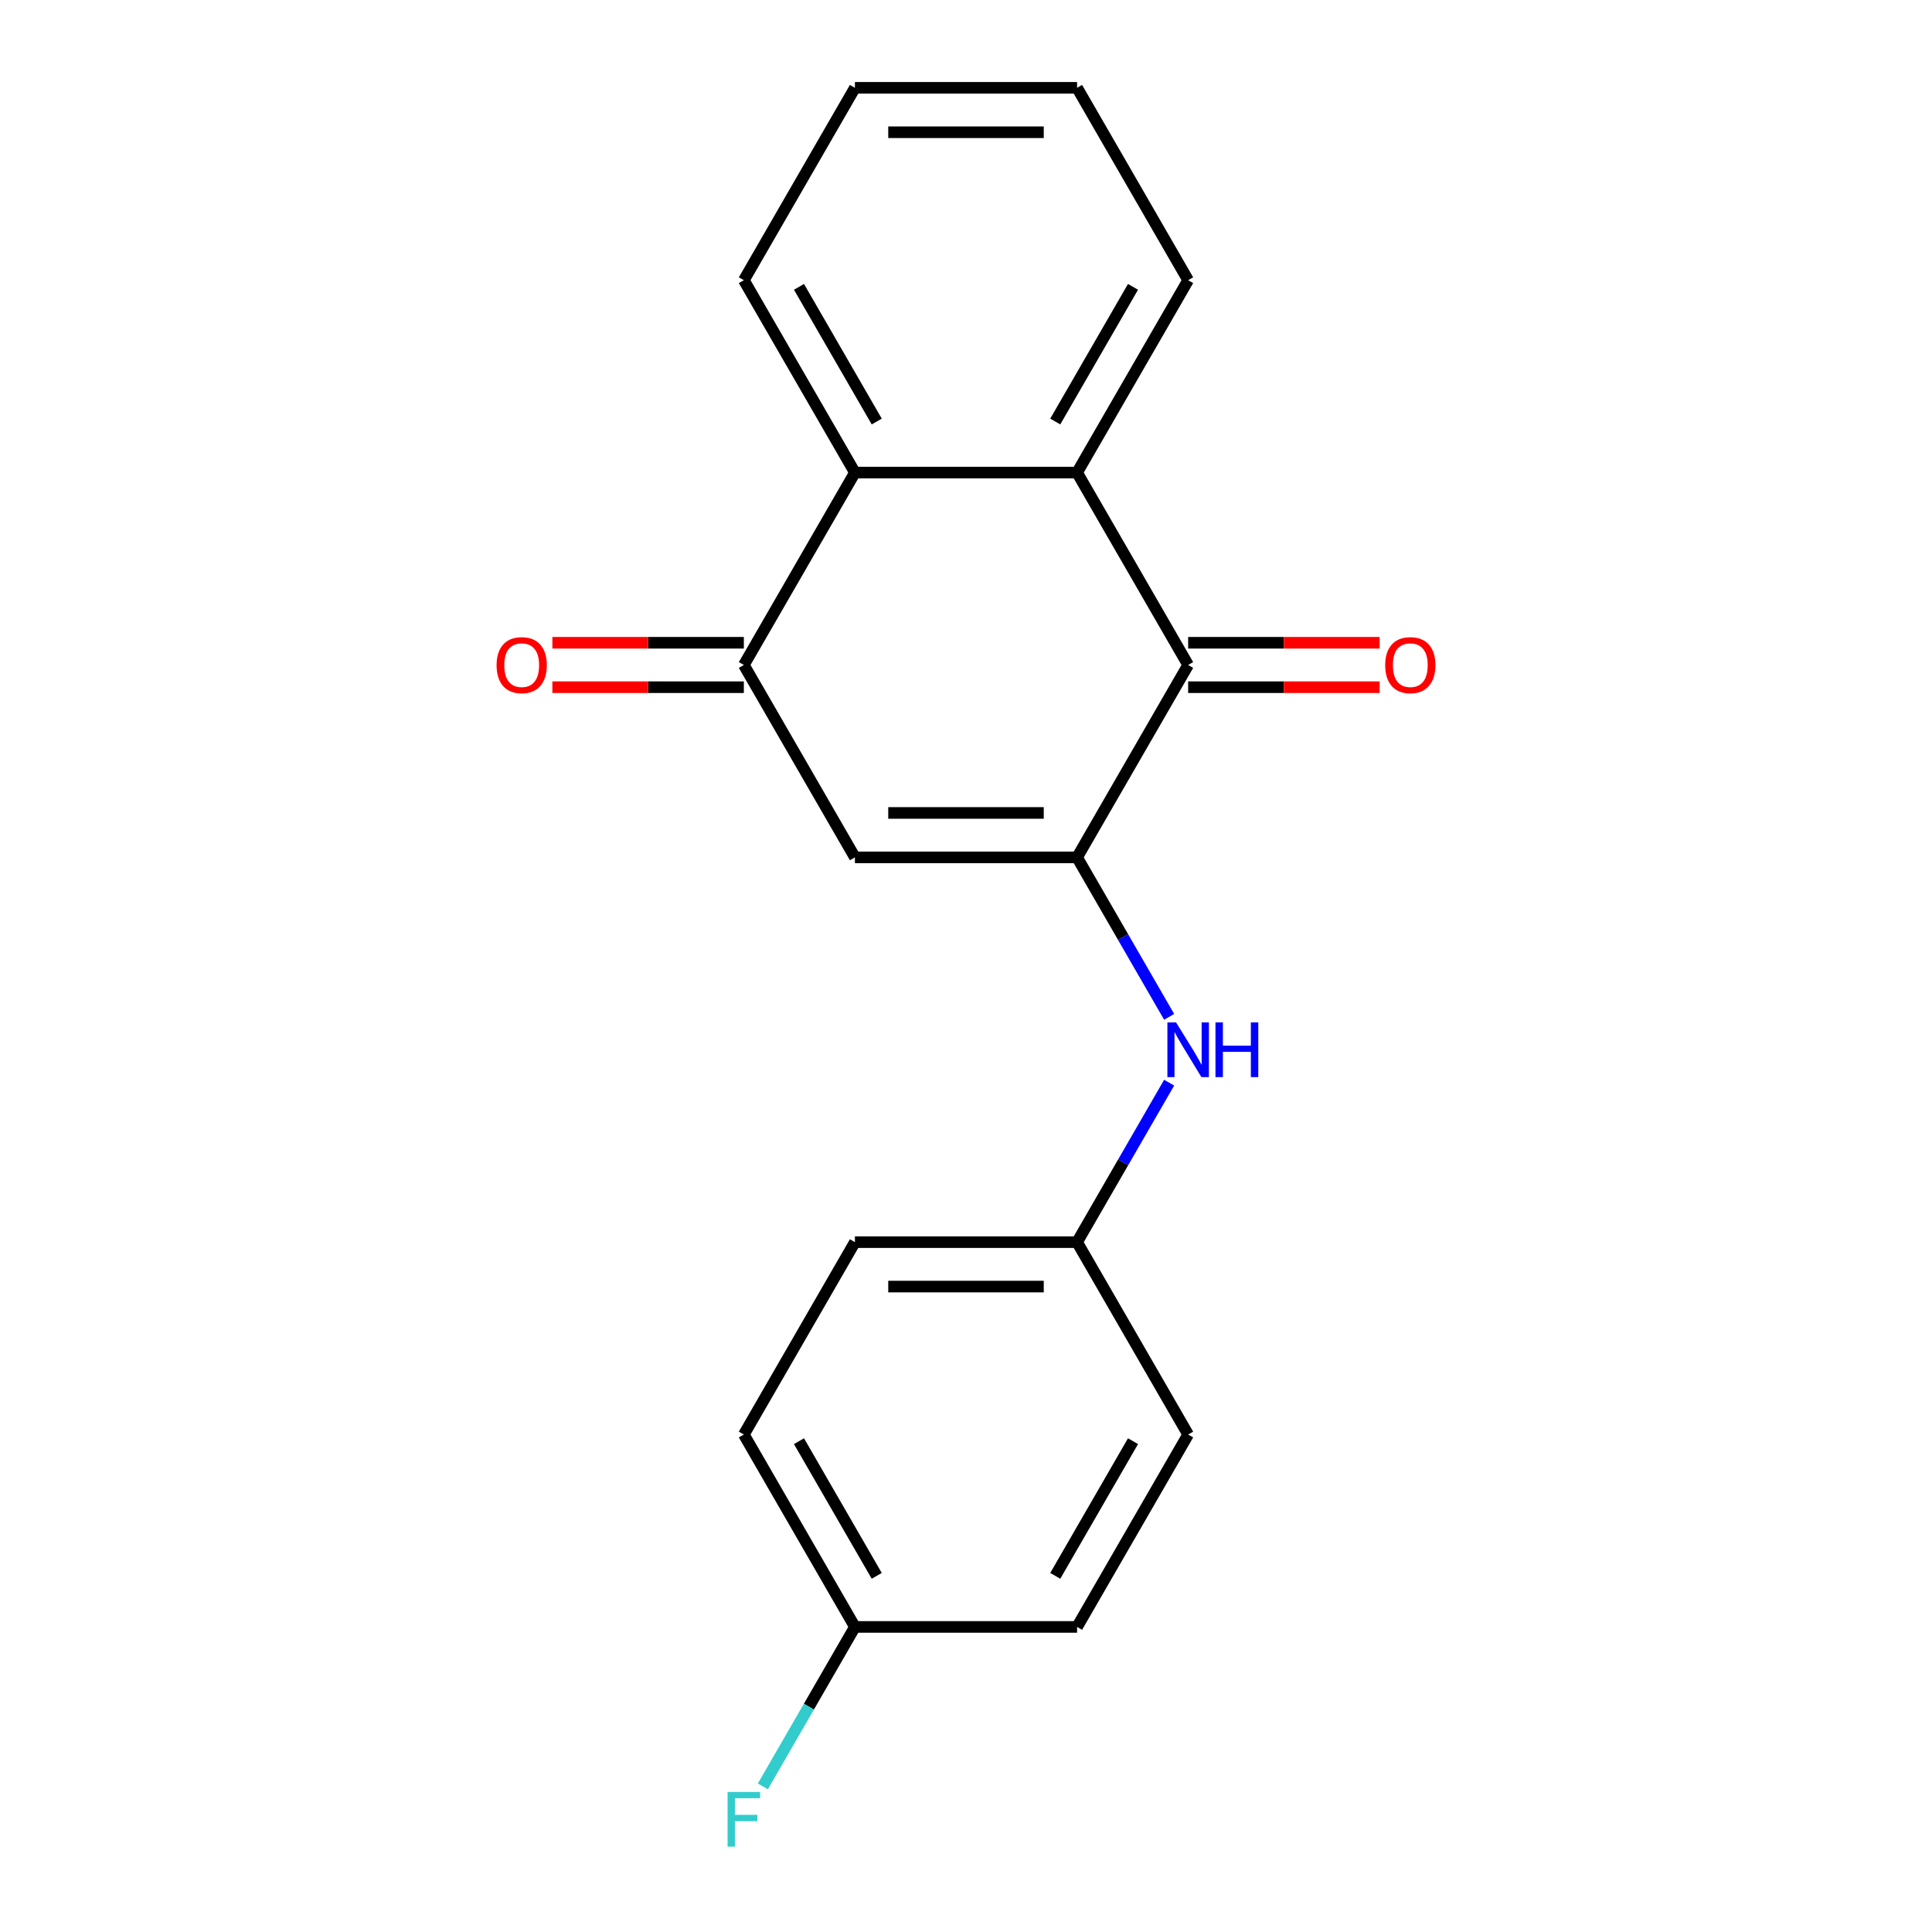 <?xml version='1.0' encoding='iso-8859-1'?>
<svg version='1.1' baseProfile='full'
              xmlns='http://www.w3.org/2000/svg'
                      xmlns:rdkit='http://www.rdkit.org/xml'
                      xmlns:xlink='http://www.w3.org/1999/xlink'
                  xml:space='preserve'
width='1000px' height='1000px' viewBox='0 0 1000 1000'>
<!-- END OF HEADER -->
<rect style='opacity:1.0;fill:#FFFFFF;stroke:none' width='1000' height='1000' x='0' y='0'> </rect>
<path class='bond-0' d='M 557.493,443.775 L 442.507,443.775' style='fill:none;fill-rule:evenodd;stroke:#000000;stroke-width:6px;stroke-linecap:butt;stroke-linejoin:miter;stroke-opacity:1' />
<path class='bond-0' d='M 540.245,420.778 L 459.755,420.778' style='fill:none;fill-rule:evenodd;stroke:#000000;stroke-width:6px;stroke-linecap:butt;stroke-linejoin:miter;stroke-opacity:1' />
<path class='bond-1' d='M 557.493,443.775 L 614.985,344.195' style='fill:none;fill-rule:evenodd;stroke:#000000;stroke-width:6px;stroke-linecap:butt;stroke-linejoin:miter;stroke-opacity:1' />
<path class='bond-5' d='M 557.493,443.775 L 581.321,485.048' style='fill:none;fill-rule:evenodd;stroke:#000000;stroke-width:6px;stroke-linecap:butt;stroke-linejoin:miter;stroke-opacity:1' />
<path class='bond-5' d='M 581.321,485.048 L 605.15,526.32' style='fill:none;fill-rule:evenodd;stroke:#0000FF;stroke-width:6px;stroke-linecap:butt;stroke-linejoin:miter;stroke-opacity:1' />
<path class='bond-2' d='M 442.507,443.775 L 385.015,344.195' style='fill:none;fill-rule:evenodd;stroke:#000000;stroke-width:6px;stroke-linecap:butt;stroke-linejoin:miter;stroke-opacity:1' />
<path class='bond-3' d='M 614.985,344.195 L 557.493,244.615' style='fill:none;fill-rule:evenodd;stroke:#000000;stroke-width:6px;stroke-linecap:butt;stroke-linejoin:miter;stroke-opacity:1' />
<path class='bond-6' d='M 614.985,355.693 L 664.54,355.693' style='fill:none;fill-rule:evenodd;stroke:#000000;stroke-width:6px;stroke-linecap:butt;stroke-linejoin:miter;stroke-opacity:1' />
<path class='bond-6' d='M 664.54,355.693 L 714.096,355.693' style='fill:none;fill-rule:evenodd;stroke:#FF0000;stroke-width:6px;stroke-linecap:butt;stroke-linejoin:miter;stroke-opacity:1' />
<path class='bond-6' d='M 614.985,332.696 L 664.54,332.696' style='fill:none;fill-rule:evenodd;stroke:#000000;stroke-width:6px;stroke-linecap:butt;stroke-linejoin:miter;stroke-opacity:1' />
<path class='bond-6' d='M 664.54,332.696 L 714.096,332.696' style='fill:none;fill-rule:evenodd;stroke:#FF0000;stroke-width:6px;stroke-linecap:butt;stroke-linejoin:miter;stroke-opacity:1' />
<path class='bond-4' d='M 385.015,344.195 L 442.507,244.615' style='fill:none;fill-rule:evenodd;stroke:#000000;stroke-width:6px;stroke-linecap:butt;stroke-linejoin:miter;stroke-opacity:1' />
<path class='bond-7' d='M 385.015,332.696 L 335.46,332.696' style='fill:none;fill-rule:evenodd;stroke:#000000;stroke-width:6px;stroke-linecap:butt;stroke-linejoin:miter;stroke-opacity:1' />
<path class='bond-7' d='M 335.46,332.696 L 285.904,332.696' style='fill:none;fill-rule:evenodd;stroke:#FF0000;stroke-width:6px;stroke-linecap:butt;stroke-linejoin:miter;stroke-opacity:1' />
<path class='bond-7' d='M 385.015,355.693 L 335.46,355.693' style='fill:none;fill-rule:evenodd;stroke:#000000;stroke-width:6px;stroke-linecap:butt;stroke-linejoin:miter;stroke-opacity:1' />
<path class='bond-7' d='M 335.46,355.693 L 285.904,355.693' style='fill:none;fill-rule:evenodd;stroke:#FF0000;stroke-width:6px;stroke-linecap:butt;stroke-linejoin:miter;stroke-opacity:1' />
<path class='bond-15' d='M 557.493,244.615 L 614.985,145.035' style='fill:none;fill-rule:evenodd;stroke:#000000;stroke-width:6px;stroke-linecap:butt;stroke-linejoin:miter;stroke-opacity:1' />
<path class='bond-15' d='M 546.2,218.179 L 586.445,148.473' style='fill:none;fill-rule:evenodd;stroke:#000000;stroke-width:6px;stroke-linecap:butt;stroke-linejoin:miter;stroke-opacity:1' />
<path class='bond-19' d='M 557.493,244.615 L 442.507,244.615' style='fill:none;fill-rule:evenodd;stroke:#000000;stroke-width:6px;stroke-linecap:butt;stroke-linejoin:miter;stroke-opacity:1' />
<path class='bond-16' d='M 442.507,244.615 L 385.015,145.035' style='fill:none;fill-rule:evenodd;stroke:#000000;stroke-width:6px;stroke-linecap:butt;stroke-linejoin:miter;stroke-opacity:1' />
<path class='bond-16' d='M 453.8,218.179 L 413.555,148.473' style='fill:none;fill-rule:evenodd;stroke:#000000;stroke-width:6px;stroke-linecap:butt;stroke-linejoin:miter;stroke-opacity:1' />
<path class='bond-8' d='M 605.15,560.39 L 581.321,601.662' style='fill:none;fill-rule:evenodd;stroke:#0000FF;stroke-width:6px;stroke-linecap:butt;stroke-linejoin:miter;stroke-opacity:1' />
<path class='bond-8' d='M 581.321,601.662 L 557.493,642.935' style='fill:none;fill-rule:evenodd;stroke:#000000;stroke-width:6px;stroke-linecap:butt;stroke-linejoin:miter;stroke-opacity:1' />
<path class='bond-11' d='M 557.493,642.935 L 614.985,742.515' style='fill:none;fill-rule:evenodd;stroke:#000000;stroke-width:6px;stroke-linecap:butt;stroke-linejoin:miter;stroke-opacity:1' />
<path class='bond-12' d='M 557.493,642.935 L 442.507,642.935' style='fill:none;fill-rule:evenodd;stroke:#000000;stroke-width:6px;stroke-linecap:butt;stroke-linejoin:miter;stroke-opacity:1' />
<path class='bond-12' d='M 540.245,665.932 L 459.755,665.932' style='fill:none;fill-rule:evenodd;stroke:#000000;stroke-width:6px;stroke-linecap:butt;stroke-linejoin:miter;stroke-opacity:1' />
<path class='bond-9' d='M 442.507,842.095 L 385.015,742.515' style='fill:none;fill-rule:evenodd;stroke:#000000;stroke-width:6px;stroke-linecap:butt;stroke-linejoin:miter;stroke-opacity:1' />
<path class='bond-9' d='M 453.8,815.66 L 413.555,745.954' style='fill:none;fill-rule:evenodd;stroke:#000000;stroke-width:6px;stroke-linecap:butt;stroke-linejoin:miter;stroke-opacity:1' />
<path class='bond-10' d='M 442.507,842.095 L 418.679,883.368' style='fill:none;fill-rule:evenodd;stroke:#000000;stroke-width:6px;stroke-linecap:butt;stroke-linejoin:miter;stroke-opacity:1' />
<path class='bond-10' d='M 418.679,883.368 L 394.85,924.641' style='fill:none;fill-rule:evenodd;stroke:#33CCCC;stroke-width:6px;stroke-linecap:butt;stroke-linejoin:miter;stroke-opacity:1' />
<path class='bond-20' d='M 442.507,842.095 L 557.493,842.095' style='fill:none;fill-rule:evenodd;stroke:#000000;stroke-width:6px;stroke-linecap:butt;stroke-linejoin:miter;stroke-opacity:1' />
<path class='bond-13' d='M 614.985,742.515 L 557.493,842.095' style='fill:none;fill-rule:evenodd;stroke:#000000;stroke-width:6px;stroke-linecap:butt;stroke-linejoin:miter;stroke-opacity:1' />
<path class='bond-13' d='M 586.445,745.954 L 546.2,815.66' style='fill:none;fill-rule:evenodd;stroke:#000000;stroke-width:6px;stroke-linecap:butt;stroke-linejoin:miter;stroke-opacity:1' />
<path class='bond-14' d='M 442.507,642.935 L 385.015,742.515' style='fill:none;fill-rule:evenodd;stroke:#000000;stroke-width:6px;stroke-linecap:butt;stroke-linejoin:miter;stroke-opacity:1' />
<path class='bond-17' d='M 614.985,145.035 L 557.493,45.455' style='fill:none;fill-rule:evenodd;stroke:#000000;stroke-width:6px;stroke-linecap:butt;stroke-linejoin:miter;stroke-opacity:1' />
<path class='bond-18' d='M 385.015,145.035 L 442.507,45.455' style='fill:none;fill-rule:evenodd;stroke:#000000;stroke-width:6px;stroke-linecap:butt;stroke-linejoin:miter;stroke-opacity:1' />
<path class='bond-21' d='M 557.493,45.455 L 442.507,45.455' style='fill:none;fill-rule:evenodd;stroke:#000000;stroke-width:6px;stroke-linecap:butt;stroke-linejoin:miter;stroke-opacity:1' />
<path class='bond-21' d='M 540.245,68.452 L 459.755,68.452' style='fill:none;fill-rule:evenodd;stroke:#000000;stroke-width:6px;stroke-linecap:butt;stroke-linejoin:miter;stroke-opacity:1' />
<path  class='atom-6' d='M 608.725 529.195
L 618.005 544.195
Q 618.925 545.675, 620.405 548.355
Q 621.885 551.035, 621.965 551.195
L 621.965 529.195
L 625.725 529.195
L 625.725 557.515
L 621.845 557.515
L 611.885 541.115
Q 610.725 539.195, 609.485 536.995
Q 608.285 534.795, 607.925 534.115
L 607.925 557.515
L 604.245 557.515
L 604.245 529.195
L 608.725 529.195
' fill='#0000FF'/>
<path  class='atom-6' d='M 629.125 529.195
L 632.965 529.195
L 632.965 541.235
L 647.445 541.235
L 647.445 529.195
L 651.285 529.195
L 651.285 557.515
L 647.445 557.515
L 647.445 544.435
L 632.965 544.435
L 632.965 557.515
L 629.125 557.515
L 629.125 529.195
' fill='#0000FF'/>
<path  class='atom-7' d='M 716.97 344.275
Q 716.97 337.475, 720.33 333.675
Q 723.69 329.875, 729.97 329.875
Q 736.25 329.875, 739.61 333.675
Q 742.97 337.475, 742.97 344.275
Q 742.97 351.155, 739.57 355.075
Q 736.17 358.955, 729.97 358.955
Q 723.73 358.955, 720.33 355.075
Q 716.97 351.195, 716.97 344.275
M 729.97 355.755
Q 734.29 355.755, 736.61 352.875
Q 738.97 349.955, 738.97 344.275
Q 738.97 338.715, 736.61 335.915
Q 734.29 333.075, 729.97 333.075
Q 725.65 333.075, 723.29 335.875
Q 720.97 338.675, 720.97 344.275
Q 720.97 349.995, 723.29 352.875
Q 725.65 355.755, 729.97 355.755
' fill='#FF0000'/>
<path  class='atom-8' d='M 257.03 344.275
Q 257.03 337.475, 260.39 333.675
Q 263.75 329.875, 270.03 329.875
Q 276.31 329.875, 279.67 333.675
Q 283.03 337.475, 283.03 344.275
Q 283.03 351.155, 279.63 355.075
Q 276.23 358.955, 270.03 358.955
Q 263.79 358.955, 260.39 355.075
Q 257.03 351.195, 257.03 344.275
M 270.03 355.755
Q 274.35 355.755, 276.67 352.875
Q 279.03 349.955, 279.03 344.275
Q 279.03 338.715, 276.67 335.915
Q 274.35 333.075, 270.03 333.075
Q 265.71 333.075, 263.35 335.875
Q 261.03 338.675, 261.03 344.275
Q 261.03 349.995, 263.35 352.875
Q 265.71 355.755, 270.03 355.755
' fill='#FF0000'/>
<path  class='atom-11' d='M 376.595 927.515
L 393.435 927.515
L 393.435 930.755
L 380.395 930.755
L 380.395 939.355
L 391.995 939.355
L 391.995 942.635
L 380.395 942.635
L 380.395 955.835
L 376.595 955.835
L 376.595 927.515
' fill='#33CCCC'/>
</svg>
